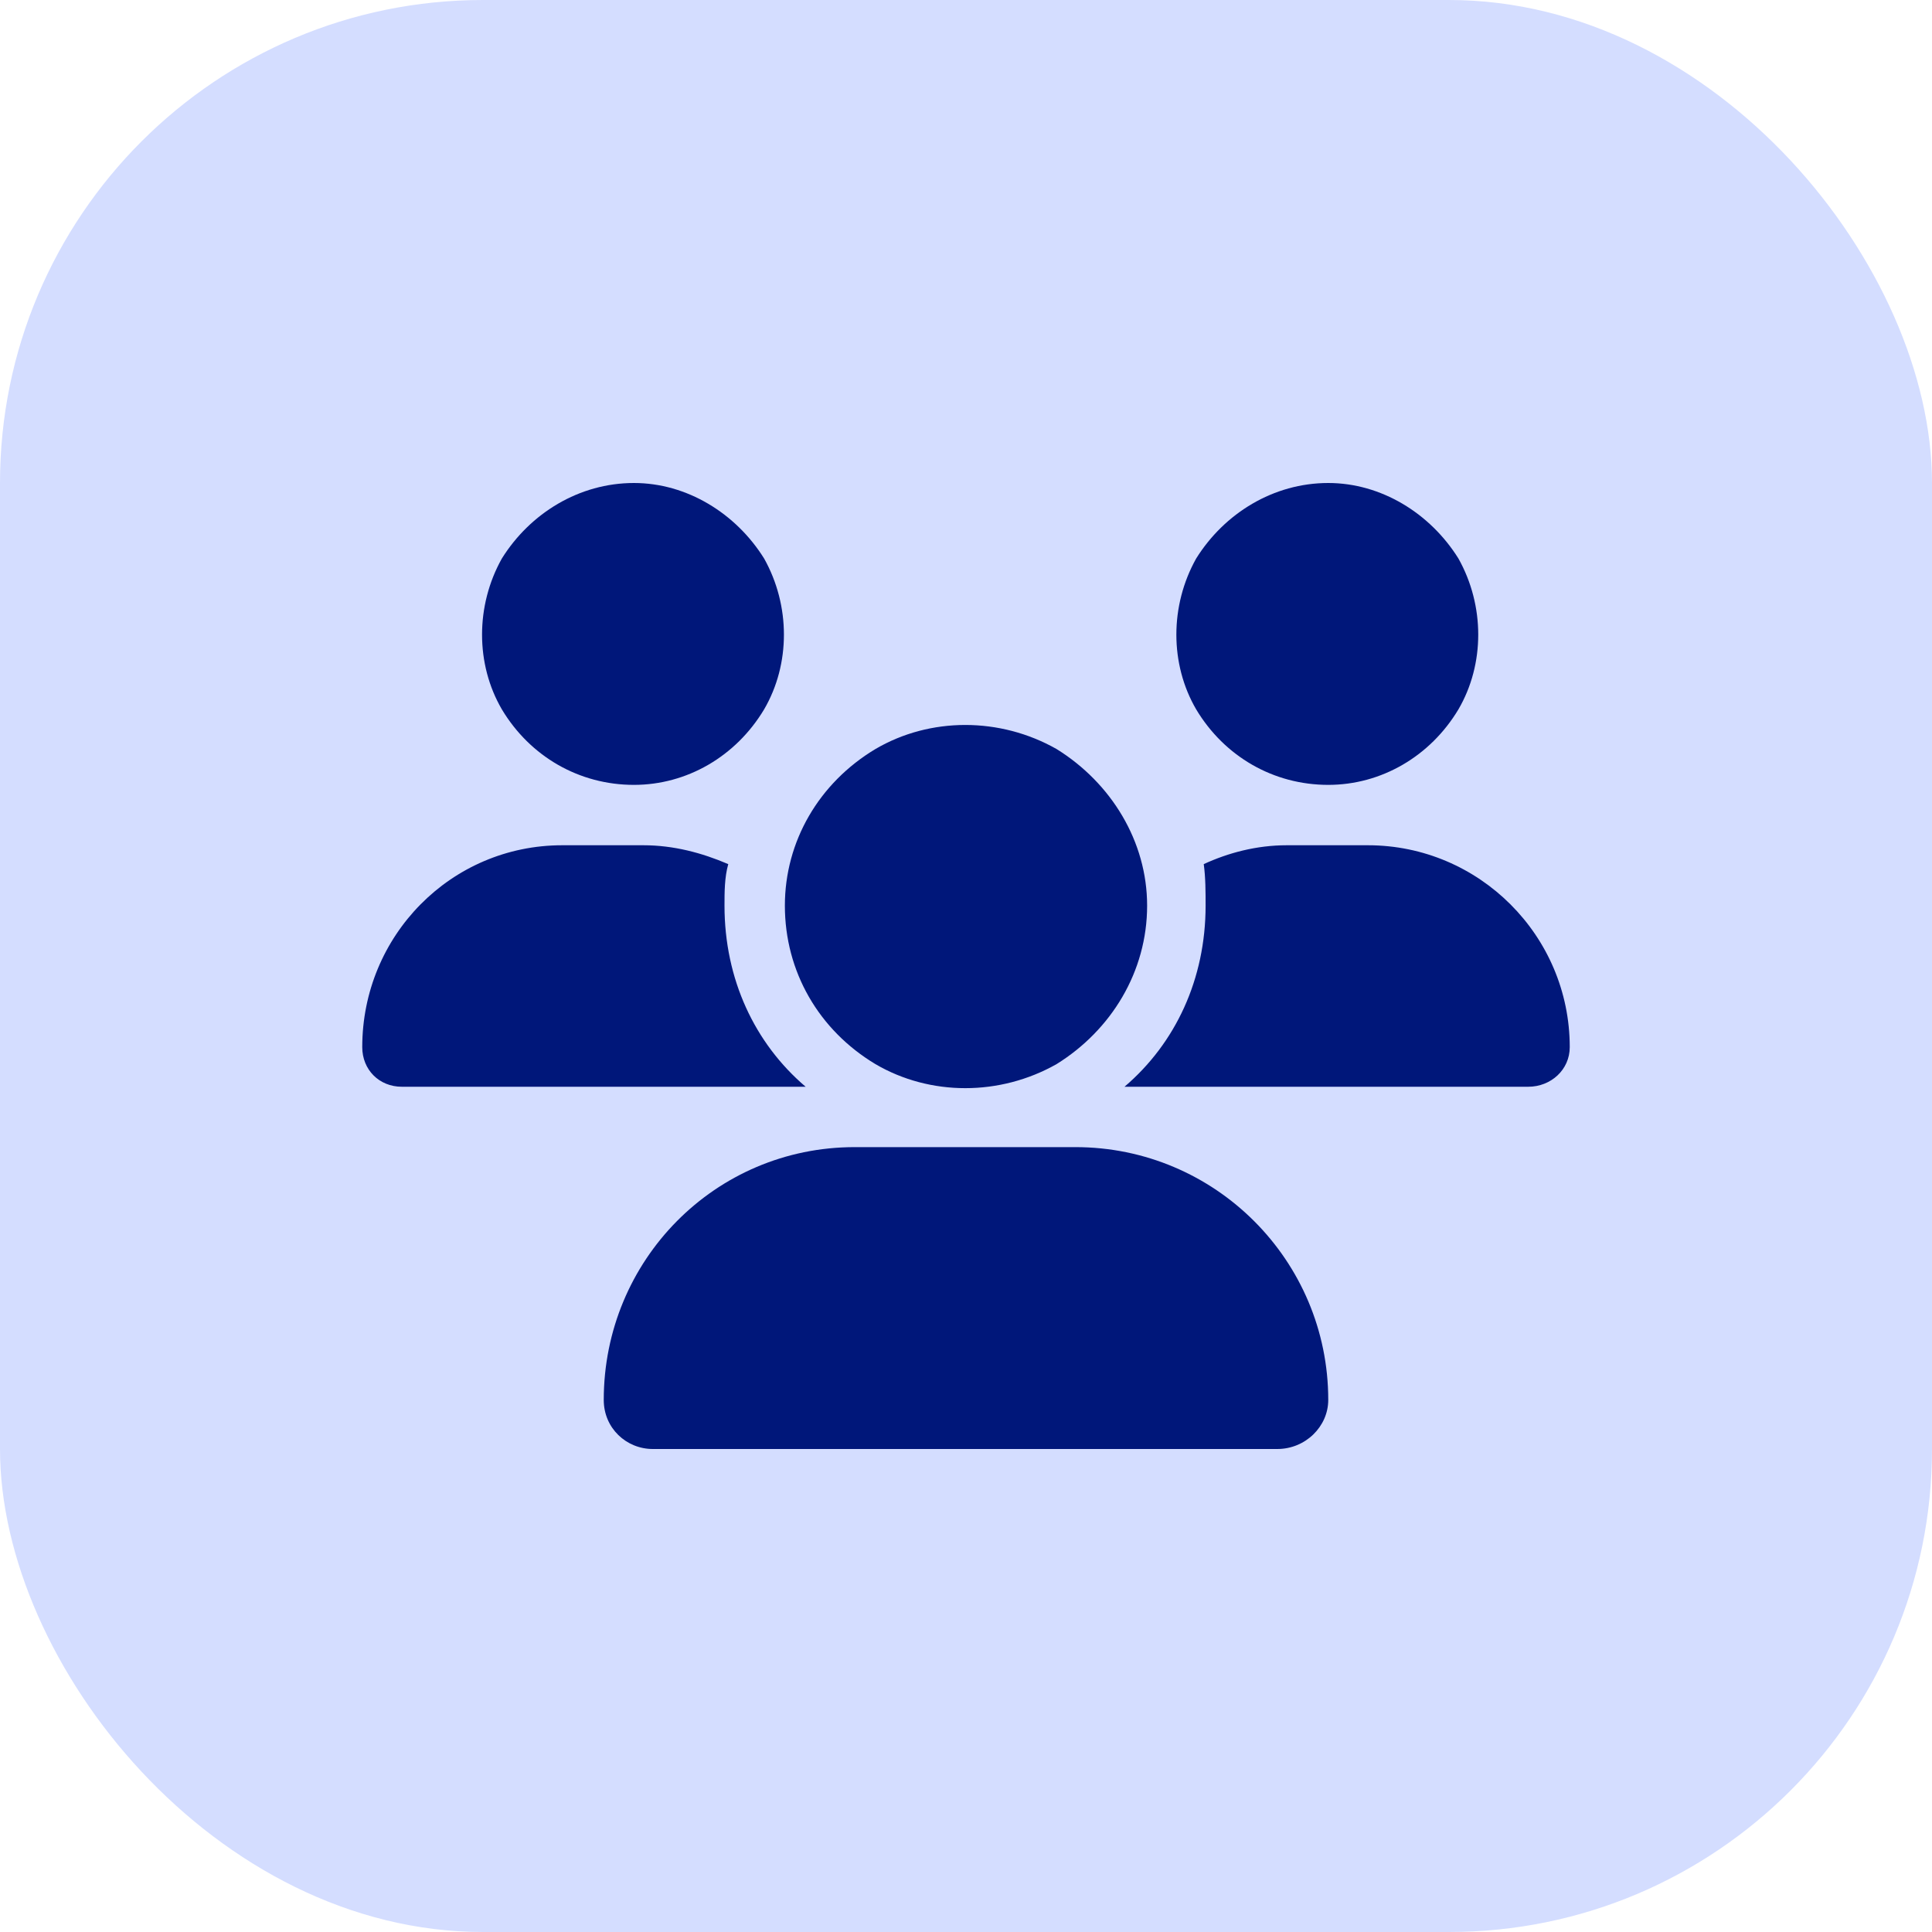 <?xml version="1.0" standalone="no"?>
<!DOCTYPE svg PUBLIC "-//W3C//DTD SVG 1.1//EN" "http://www.w3.org/Graphics/SVG/1.1/DTD/svg11.dtd">
<svg xmlns="http://www.w3.org/2000/svg" width="56" height="56" viewBox="0 0 56 56" fill="none">
<rect width="56" height="56" rx="14" fill="#D4DDFF"/>
<path d="M18.375 14C19.906 14 21.328 14.875 22.148 16.188C22.914 17.555 22.914 19.25 22.148 20.562C21.328 21.93 19.906 22.75 18.375 22.75C16.789 22.75 15.367 21.93 14.547 20.562C13.781 19.25 13.781 17.555 14.547 16.188C15.367 14.875 16.789 14 18.375 14ZM38.5 14C40.031 14 41.453 14.875 42.273 16.188C43.039 17.555 43.039 19.25 42.273 20.562C41.453 21.93 40.031 22.75 38.5 22.75C36.914 22.75 35.492 21.93 34.672 20.562C33.906 19.25 33.906 17.555 34.672 16.188C35.492 14.875 36.914 14 38.5 14ZM10.5 30.352C10.5 27.125 13.07 24.5 16.297 24.5H18.648C19.523 24.5 20.344 24.719 21.109 25.047C21 25.43 21 25.867 21 26.25C21 28.383 21.875 30.242 23.352 31.5C23.352 31.5 23.352 31.5 23.297 31.5H11.648C10.992 31.5 10.5 31.008 10.5 30.352ZM32.648 31.5H32.594C34.07 30.242 34.945 28.383 34.945 26.25C34.945 25.867 34.945 25.43 34.891 25.047C35.602 24.719 36.422 24.5 37.297 24.5H39.648C42.875 24.5 45.5 27.125 45.5 30.352C45.5 31.008 44.953 31.5 44.297 31.5H32.648ZM22.75 26.25C22.75 24.391 23.734 22.695 25.375 21.711C26.961 20.781 28.984 20.781 30.625 21.711C32.211 22.695 33.25 24.391 33.25 26.25C33.25 28.164 32.211 29.859 30.625 30.844C28.984 31.773 26.961 31.773 25.375 30.844C23.734 29.859 22.75 28.164 22.75 26.25ZM17.5 40.578C17.5 36.531 20.727 33.25 24.773 33.25H31.172C35.219 33.25 38.5 36.531 38.5 40.578C38.5 41.344 37.844 42 37.023 42H18.922C18.156 42 17.5 41.398 17.5 40.578Z" fill="#00177A"/>
</svg>